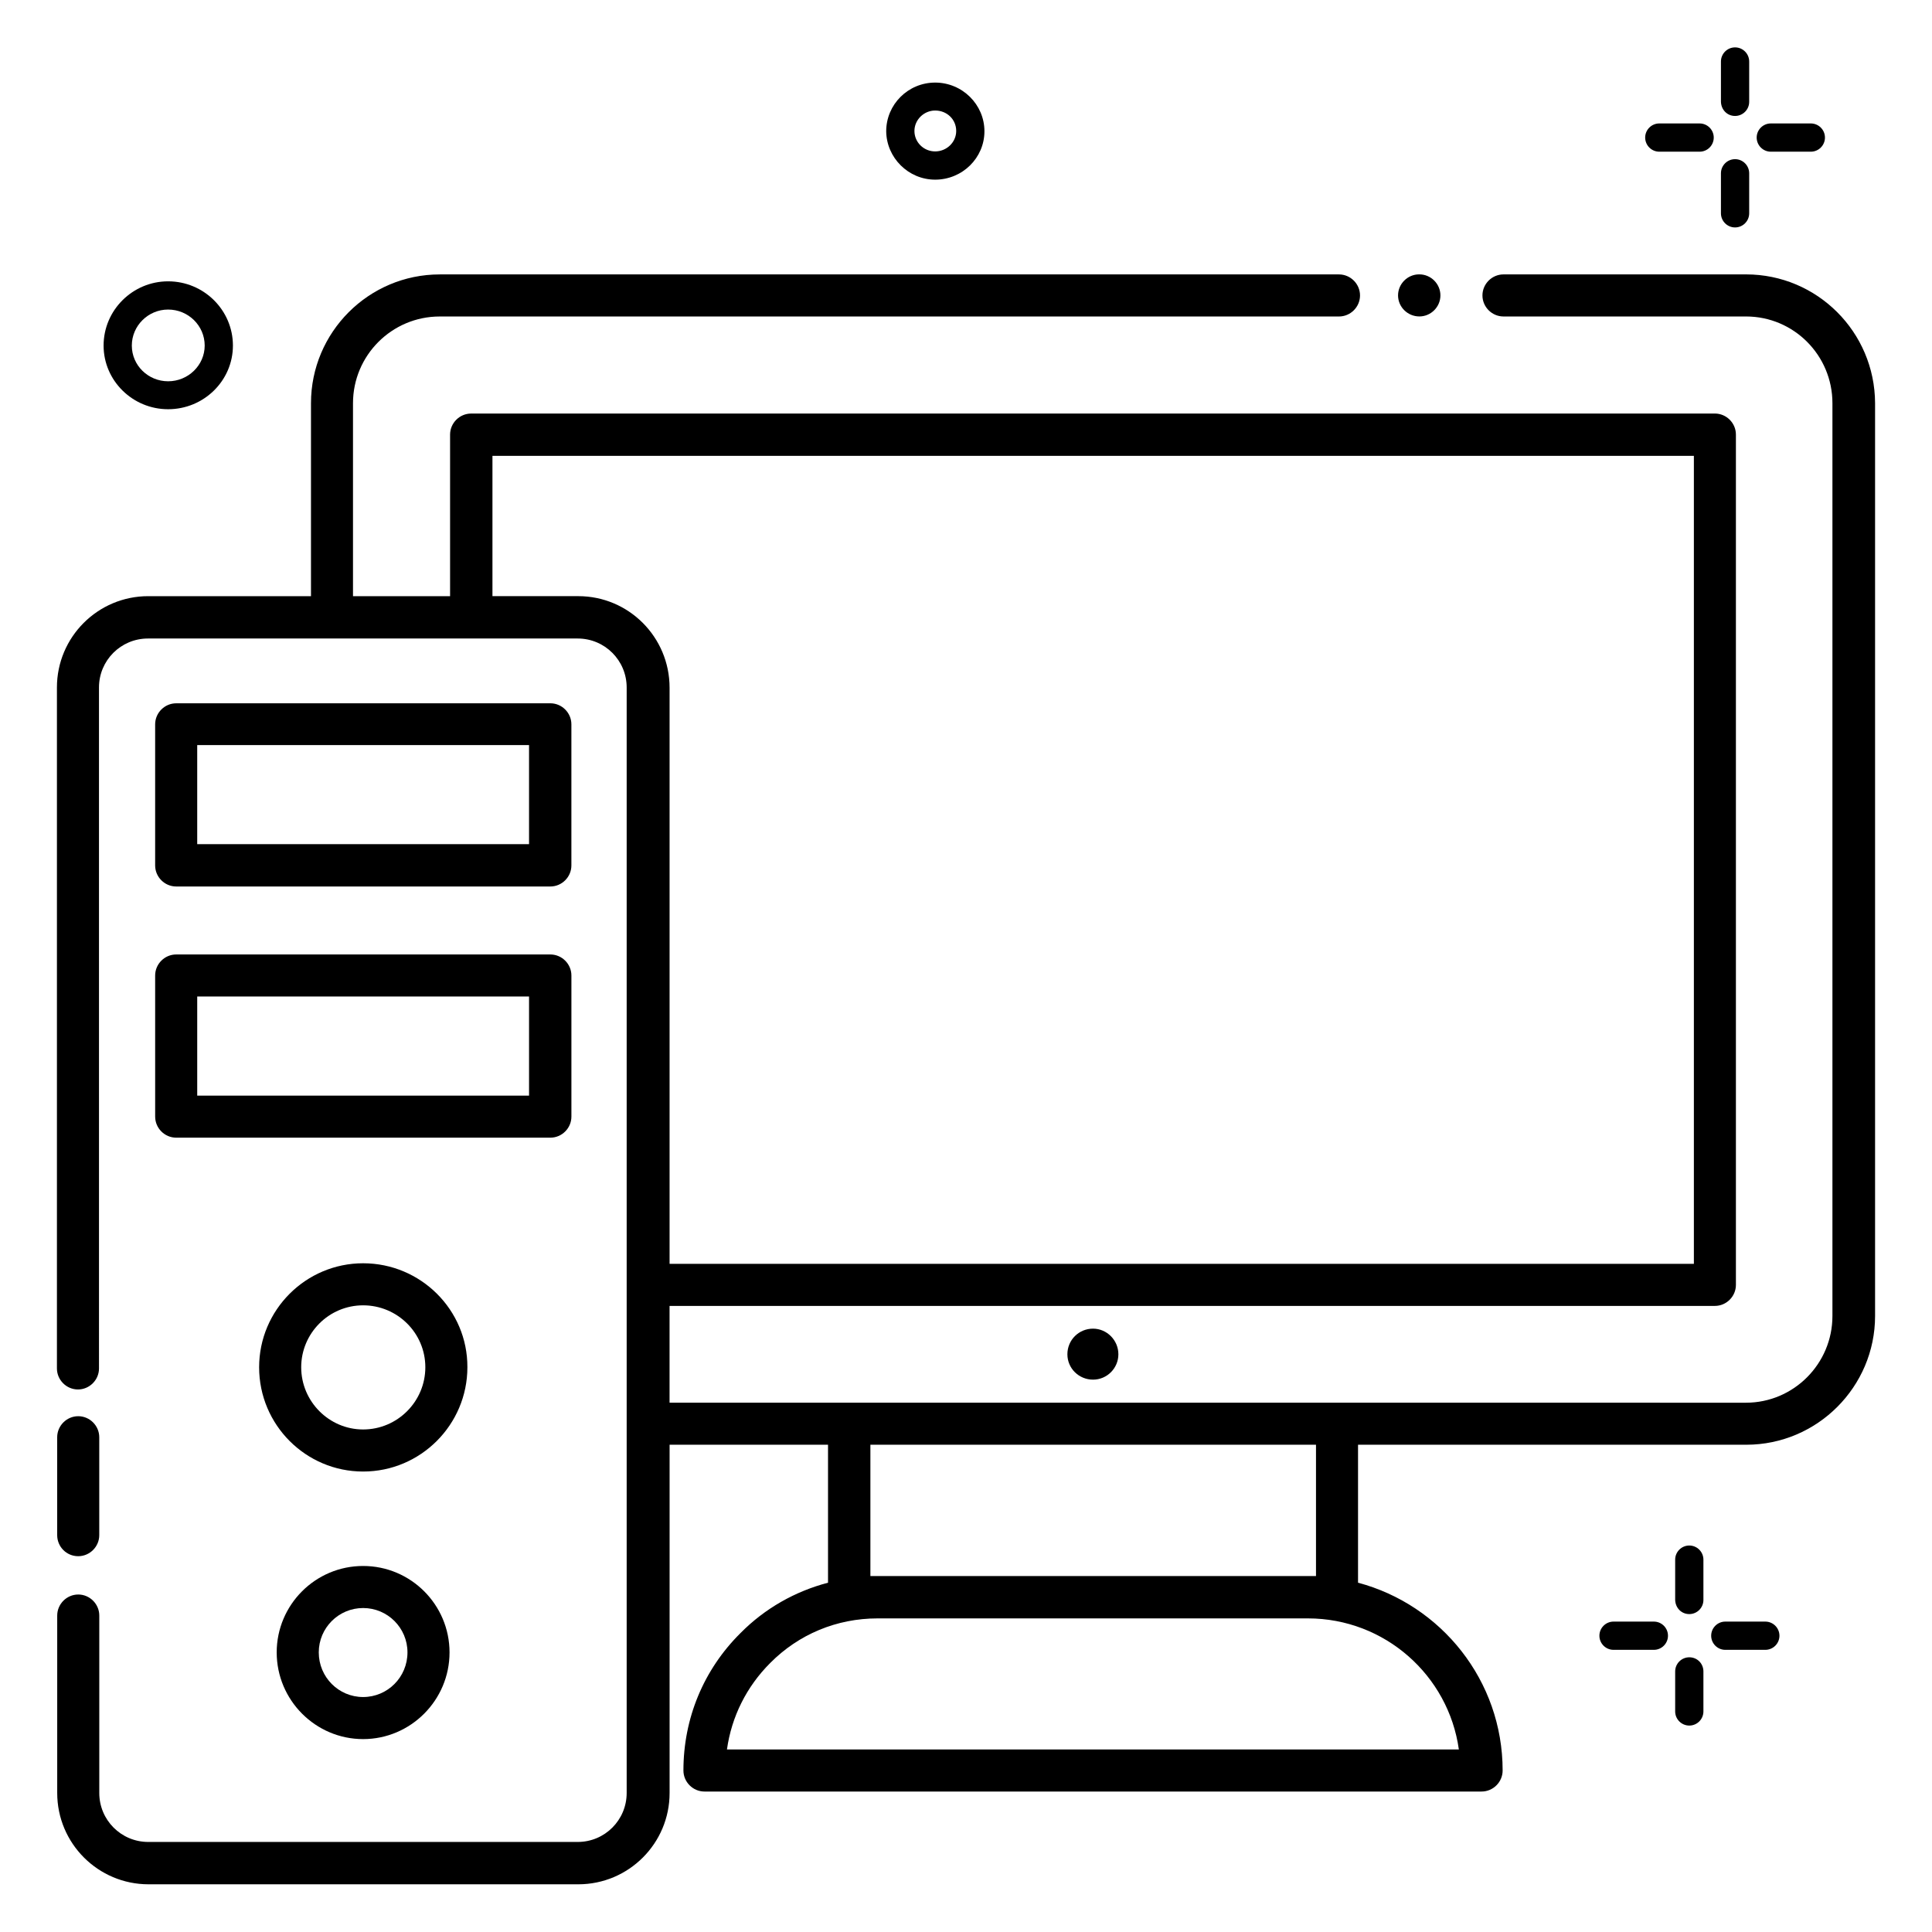 <?xml version="1.0" encoding="UTF-8"?>
<!-- Uploaded to: ICON Repo, www.iconrepo.com, Generator: ICON Repo Mixer Tools -->
<svg fill="#000000" width="800px" height="800px" version="1.1" viewBox="144 144 512 512" xmlns="http://www.w3.org/2000/svg">
 <g>
  <path d="m164.73 556.41c3.055 0 5.574-2.519 5.574-5.574v-25.953c0-3.055-2.519-5.574-5.574-5.574s-5.574 2.519-5.574 5.574v25.953c0.004 3.055 2.445 5.574 5.574 5.574z"/>
  <path d="m520.15 227.86c3.055 0 5.574-2.519 5.574-5.574 0-3.055-2.519-5.574-5.574-5.574h-0.078c-3.055 0-5.574 2.519-5.574 5.574 0.004 3.055 2.523 5.574 5.652 5.574z"/>
  <path d="m606.71 216.72h-64.273c-3.055 0-5.574 2.519-5.574 5.574 0 3.055 2.519 5.574 5.574 5.574h64.273c12.672 0 22.902 10.305 22.902 22.977v241.91c0 12.672-10.305 22.977-22.902 22.977l-285.27-0.004v-25.648h277.02c3.055 0 5.574-2.519 5.574-5.574v-225.34c0-3.055-2.519-5.574-5.574-5.574l-329.61 0.004c-3.055 0-5.574 2.519-5.574 5.574v42.824h-25.727v-51.145c0-12.672 10.305-22.977 22.977-22.977h238.32c3.055 0 5.574-2.519 5.574-5.574 0-3.055-2.519-5.574-5.574-5.574h-238.31c-18.855 0-34.121 15.344-34.121 34.121v51.145h-43.129c-13.359 0-24.199 10.84-24.199 24.199v180.46c0 3.055 2.519 5.574 5.574 5.574 3.055 0 5.574-2.519 5.574-5.574l-0.004-180.46c0-7.176 5.801-12.977 12.977-12.977h113.89c7.176 0 12.977 5.801 12.977 12.977v292.97c0 7.176-5.801 12.977-12.977 12.977h-113.81c-7.176 0-12.977-5.801-12.977-12.977v-47.023c0-3.055-2.519-5.574-5.574-5.574s-5.574 2.519-5.574 5.574v47.023c0 13.359 10.84 24.199 24.199 24.199h113.89c13.359 0 24.199-10.84 24.199-24.199v-92.289h41.984v36.562c-8.703 2.289-16.719 6.793-23.207 13.359-9.77 9.695-15.113 22.594-15.113 36.41 0 3.055 2.519 5.574 5.574 5.574h205.95c3.055 0 5.574-2.519 5.574-5.574 0-23.816-16.258-43.891-38.32-49.77v-36.562h102.9c18.777 0 34.121-15.344 34.121-34.121v-241.91c-0.074-18.855-15.344-34.121-34.195-34.121zm-309.46 85.266h-22.746v-37.176h318.39v214.12l-271.45 0.004v-152.67c0-13.438-10.84-24.277-24.199-24.277zm233.36 305.64h-193.96c1.223-8.703 5.191-16.641 11.449-22.902 7.559-7.633 17.633-11.832 28.473-11.832h114.04c20.383 0.004 37.254 15.117 40 34.734zm-37.938-45.953h-118.01v-34.809h118.09v34.809z"/>
  <path d="m426.87 502.9c0 3.742 3.055 6.719 6.793 6.719 3.742 0 6.719-3.055 6.719-6.719 0-3.742-3.055-6.793-6.719-6.793-3.738 0-6.793 2.977-6.793 6.793z"/>
  <path d="m190.69 378.93h99.16c3.055 0 5.574-2.519 5.574-5.574v-37.402c0-3.055-2.519-5.574-5.574-5.574l-99.16 0.004c-3.055 0-5.574 2.519-5.574 5.574v37.402c0.004 3.051 2.523 5.57 5.574 5.57zm5.574-37.48h87.938v26.258h-87.938z"/>
  <path d="m185.12 439.92c0 3.055 2.519 5.574 5.574 5.574h99.16c3.055 0 5.574-2.519 5.574-5.574v-37.402c0-3.055-2.519-5.574-5.574-5.574h-99.164c-3.055 0-5.574 2.519-5.574 5.574zm11.145-31.832h87.938v26.258h-87.938z"/>
  <path d="m240.23 478.78c-15.191 0-27.559 12.367-27.559 27.559 0 15.266 12.367 27.633 27.559 27.633 15.266 0 27.633-12.441 27.633-27.633 0.074-15.195-12.367-27.559-27.633-27.559zm0 44.043c-9.008 0-16.41-7.406-16.41-16.488 0-9.008 7.328-16.41 16.41-16.41s16.488 7.328 16.488 16.41c0 9.086-7.406 16.488-16.488 16.488z"/>
  <path d="m240.23 559c-12.672 0-22.902 10.305-22.902 22.902 0 12.672 10.305 22.977 22.902 22.977 12.594 0 22.902-10.305 22.902-22.977-0.004-12.598-10.23-22.902-22.902-22.902zm0 34.73c-6.488 0-11.754-5.266-11.754-11.832 0-6.488 5.266-11.754 11.754-11.754s11.754 5.266 11.754 11.754c0 6.566-5.266 11.832-11.754 11.832z"/>
  <path d="m188.55 252.45c9.465 0 17.176-7.559 17.176-16.871 0-9.391-7.711-17.023-17.176-17.023-9.391 0-17.098 7.633-17.098 17.023 0 9.312 7.707 16.871 17.098 16.871zm0-26.414c5.344 0 9.695 4.273 9.695 9.543 0 5.191-4.352 9.465-9.695 9.465-5.266 0-9.617-4.199-9.617-9.465 0-5.269 4.352-9.543 9.617-9.543z"/>
  <path d="m613.28 184.2h10.609c2.062 0 3.742-1.68 3.742-3.742s-1.68-3.742-3.742-3.742h-10.609c-2.062 0-3.742 1.68-3.742 3.742 0.004 2.062 1.684 3.742 3.742 3.742z"/>
  <path d="m583.73 184.2h10.688c2.062 0 3.742-1.68 3.742-3.742s-1.68-3.742-3.742-3.742h-10.688c-2.062 0-3.742 1.68-3.742 3.742 0.004 2.062 1.684 3.742 3.742 3.742z"/>
  <path d="m603.81 186.18c-2.062 0-3.742 1.68-3.742 3.742v10.609c0 2.062 1.68 3.742 3.742 3.742s3.742-1.68 3.742-3.742v-10.609c0-2.062-1.68-3.742-3.742-3.742z"/>
  <path d="m603.81 174.73c2.062 0 3.742-1.68 3.742-3.742v-10.688c0-2.062-1.68-3.742-3.742-3.742s-3.742 1.68-3.742 3.742v10.688c0.078 2.141 1.68 3.742 3.742 3.742z"/>
  <path d="m391.83 191.61c7.176 0 13.055-5.727 13.055-12.824s-5.879-12.902-13.055-12.902-12.977 5.801-12.977 12.902c0.074 7.023 5.875 12.824 12.977 12.824zm0-18.32c3.129 0 5.574 2.367 5.574 5.418 0 2.977-2.519 5.418-5.574 5.418-3.055 0-5.496-2.441-5.496-5.418s2.519-5.418 5.496-5.418z"/>
  <path d="m611.83 573.74h-10.609c-2.062 0-3.742 1.68-3.742 3.742s1.68 3.742 3.742 3.742h10.609c2.062 0 3.742-1.68 3.742-3.742-0.004-2.066-1.684-3.742-3.742-3.742z"/>
  <path d="m582.29 573.74h-10.688c-2.062 0-3.742 1.68-3.742 3.742s1.68 3.742 3.742 3.742h10.688c2.062 0 3.742-1.68 3.742-3.742 0-2.066-1.68-3.742-3.742-3.742z"/>
  <path d="m591.68 583.2c-2.062 0-3.742 1.68-3.742 3.742v10.609c0 2.062 1.68 3.742 3.742 3.742s3.742-1.68 3.742-3.742v-10.609c-0.004-2.062-1.605-3.742-3.742-3.742z"/>
  <path d="m591.68 571.75c2.062 0 3.742-1.68 3.742-3.742v-10.688c0-2.062-1.68-3.742-3.742-3.742s-3.742 1.68-3.742 3.742v10.688c0.078 2.141 1.68 3.742 3.742 3.742z"/>
 </g>
</svg>